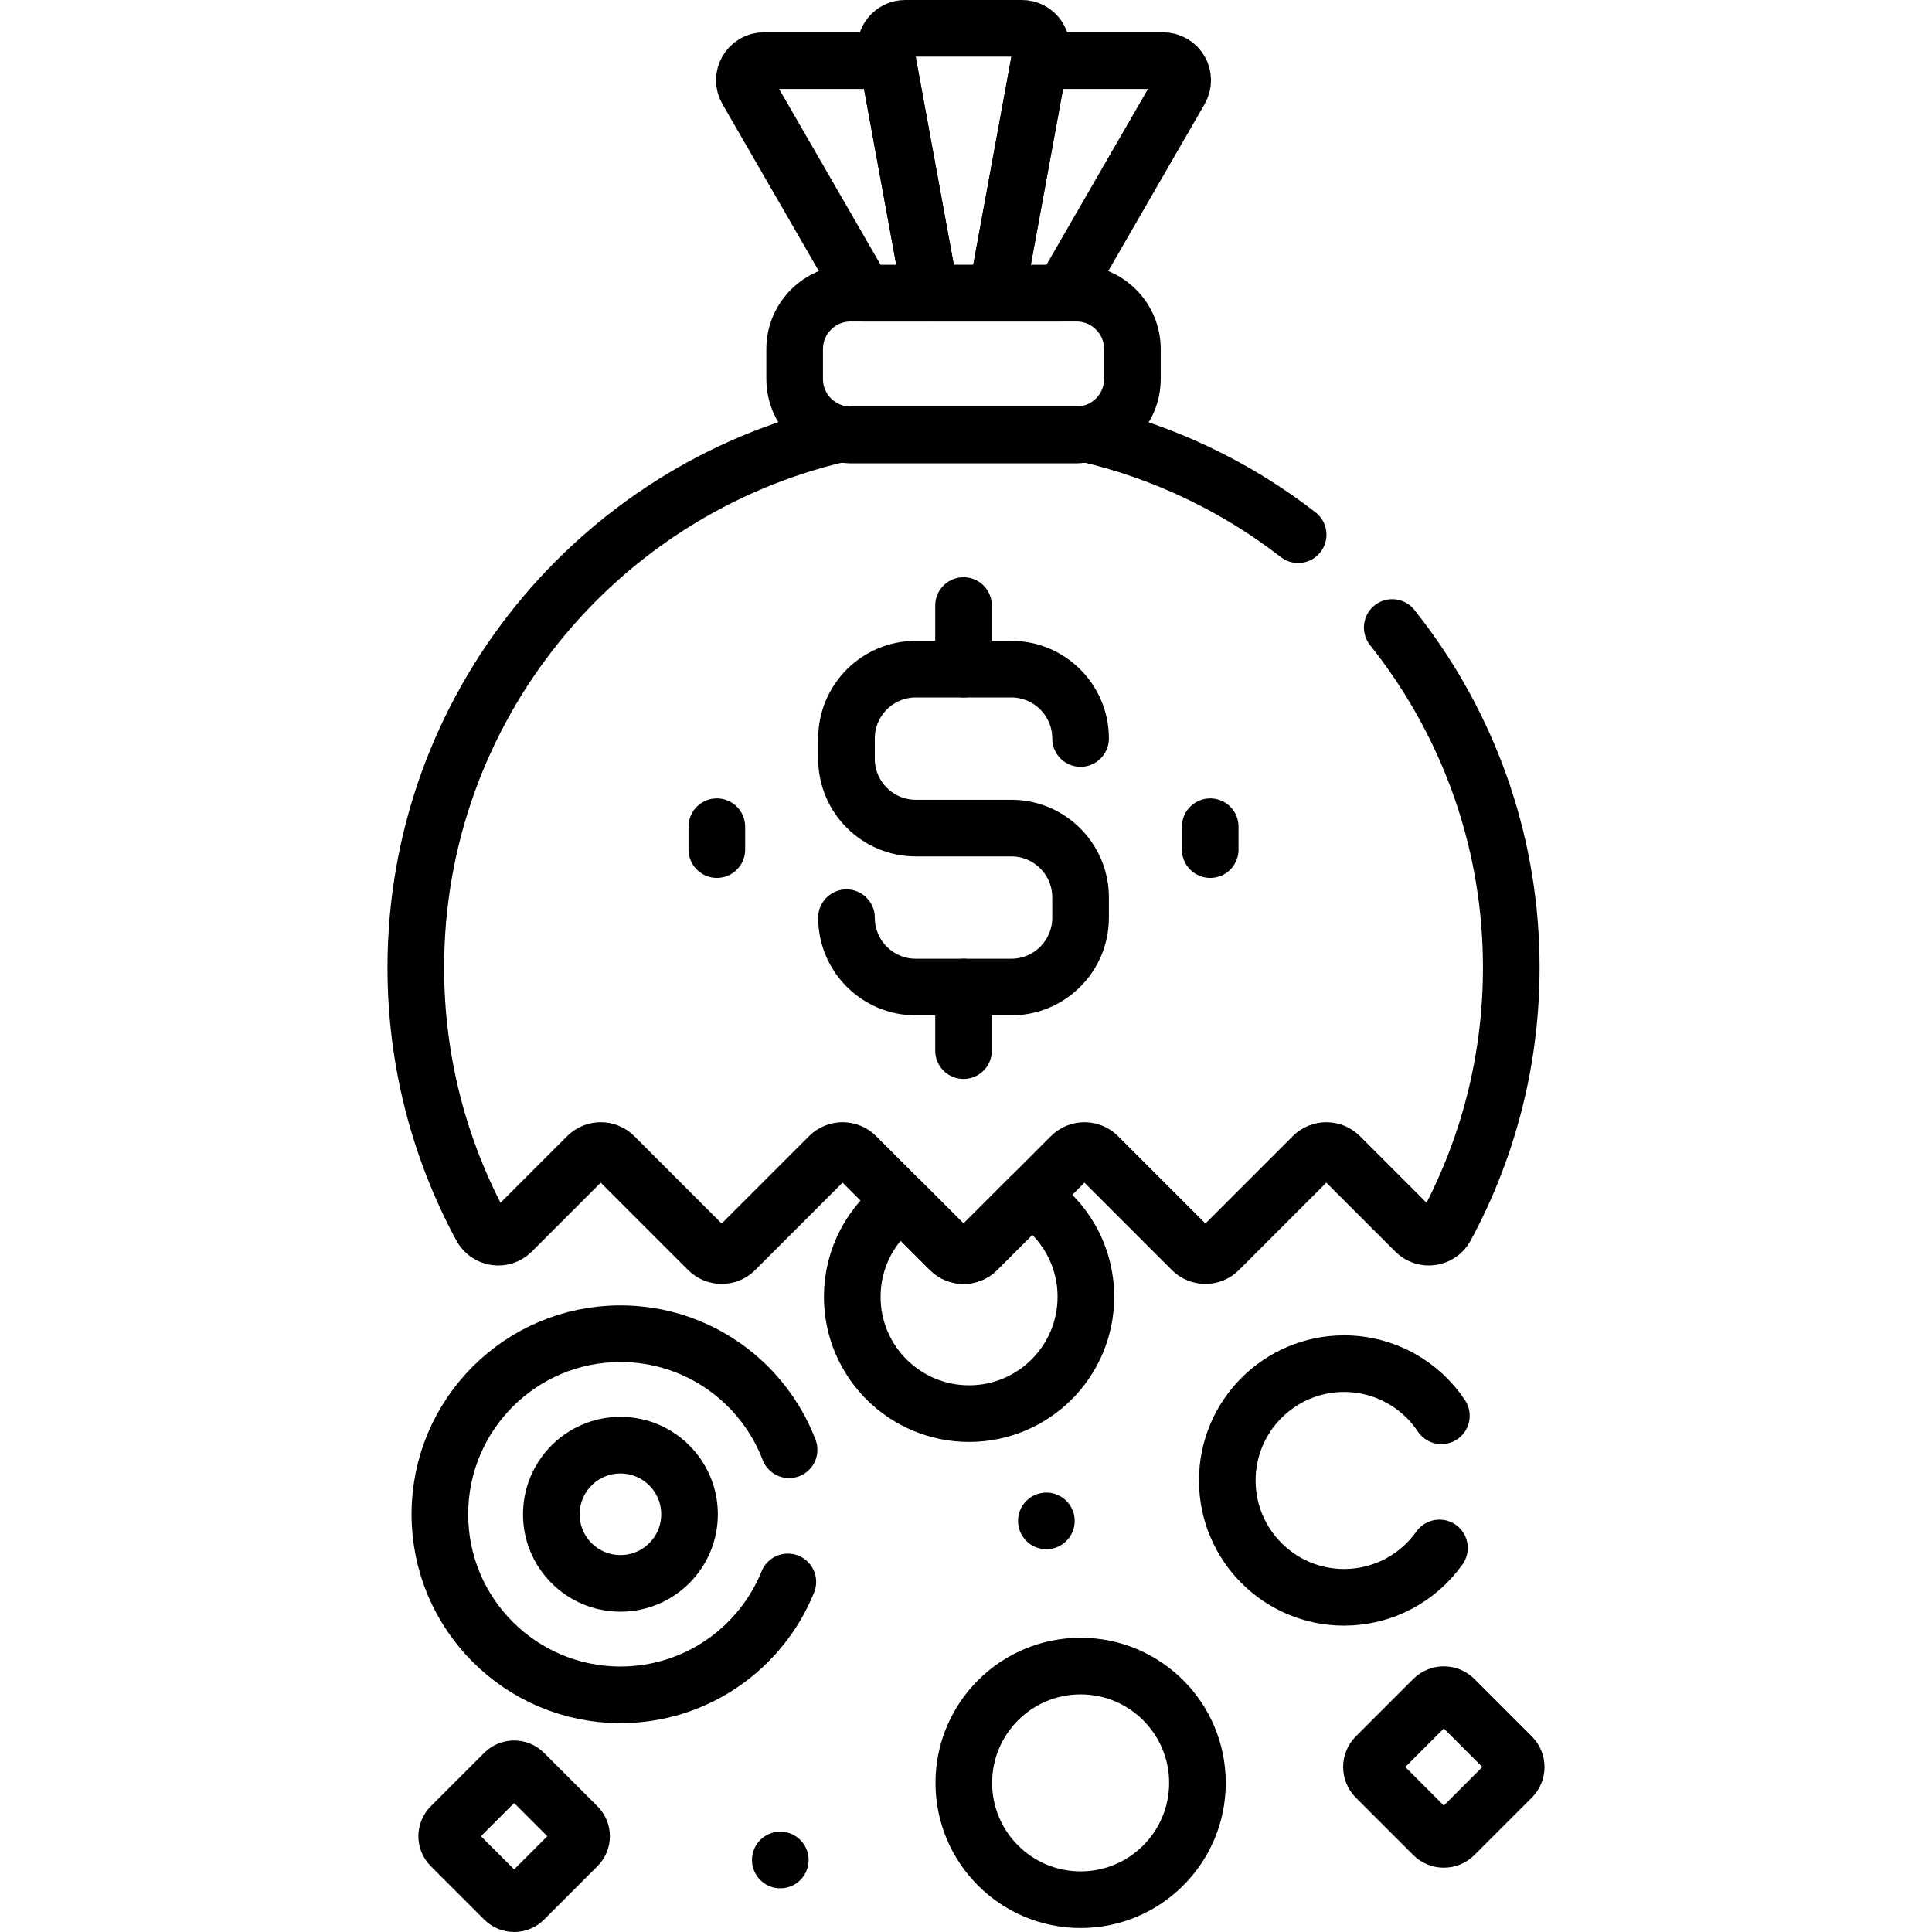 <?xml version="1.0" encoding="UTF-8"?>
<svg xmlns="http://www.w3.org/2000/svg" xmlns:xlink="http://www.w3.org/1999/xlink" version="1.1" id="Capa_1" x="0px" y="0px" viewBox="0 0 511.727 511.727" style="enable-background:new 0 0 511.727 511.727;" xml:space="preserve" width="512" height="512">
<g>
	<g>
		<path style="fill:none;stroke:#000000;stroke-width:15;stroke-linecap:round;stroke-linejoin:round;stroke-miterlimit:10;" d="&#10;&#9;&#9;&#9;M272.808,317.075l-14.014,14.014c-1.979,1.979-5.188,1.979-7.168,0l-12.842-12.842c-7.893,5.607-13.048,14.816-13.048,25.235&#10;&#9;&#9;&#9;c0,17.088,13.853,30.941,30.941,30.941s30.941-13.853,30.941-30.941C287.619,332.304,281.691,322.512,272.808,317.075z"/>
		<g>
			<g>
				<g>
					<path style="fill:none;stroke:#000000;stroke-width:15;stroke-linecap:round;stroke-linejoin:round;stroke-miterlimit:10;" d="&#10;&#9;&#9;&#9;&#9;&#9;&#9;M235.101,16.061h-32.758c-3.989,0-6.482,4.318-4.488,7.773l31.078,53.828h17.46L235.101,16.061z"/>
					<path style="fill:none;stroke:#000000;stroke-width:15;stroke-linecap:round;stroke-linejoin:round;stroke-miterlimit:10;" d="&#10;&#9;&#9;&#9;&#9;&#9;&#9;M308.077,16.061H275.32l-11.292,61.601h17.459l31.078-53.828C314.559,20.379,312.066,16.061,308.077,16.061z"/>
				</g>
				<path style="fill:none;stroke:#000000;stroke-width:15;stroke-linecap:round;stroke-linejoin:round;stroke-miterlimit:10;" d="&#10;&#9;&#9;&#9;&#9;&#9;M246.393,77.661h17.635l11.74-64.045c0.583-3.183-1.861-6.116-5.097-6.116H239.75c-3.236,0-5.68,2.933-5.097,6.116&#10;&#9;&#9;&#9;&#9;&#9;L246.393,77.661z"/>
			</g>
			<g>
				<path style="fill:none;stroke:#000000;stroke-width:15;stroke-linecap:round;stroke-linejoin:round;stroke-miterlimit:10;" d="&#10;&#9;&#9;&#9;&#9;&#9;M343.841,141.621c-16.329-12.651-35.397-21.898-56.097-26.688c-0.849,0.151-1.718,0.244-2.61,0.244h-59.847&#10;&#9;&#9;&#9;&#9;&#9;c-0.914,0-1.805-0.095-2.674-0.253c-64.351,14.832-112.48,72.586-112.48,141.376c0,24.844,6.287,48.242,17.341,68.704&#10;&#9;&#9;&#9;&#9;&#9;c1.62,2.999,5.655,3.619,8.066,1.209l19.988-19.988c1.979-1.979,5.188-1.979,7.168,0l24.865,24.865&#10;&#9;&#9;&#9;&#9;&#9;c1.979,1.979,5.188,1.979,7.167,0l24.865-24.865c1.979-1.979,5.188-1.979,7.168,0l7.113,7.113l17.752,17.753&#10;&#9;&#9;&#9;&#9;&#9;c1.979,1.979,5.188,1.979,7.168,0l24.865-24.865c1.979-1.979,5.188-1.979,7.167,0l24.865,24.865&#10;&#9;&#9;&#9;&#9;&#9;c1.979,1.979,5.188,1.979,7.168,0l24.865-24.865c1.979-1.979,5.188-1.979,7.167,0l19.981,19.981&#10;&#9;&#9;&#9;&#9;&#9;c2.404,2.404,6.44,1.804,8.057-1.187c11.922-22.057,18.305-47.526,17.242-74.541c-1.251-31.787-12.834-60.941-31.418-84.272"/>
				<path style="fill:none;stroke:#000000;stroke-width:15;stroke-linecap:round;stroke-linejoin:round;stroke-miterlimit:10;" d="&#10;&#9;&#9;&#9;&#9;&#9;M285.134,115.177h-59.847c-8.177,0-14.807-6.629-14.807-14.807v-7.902c0-8.177,6.629-14.807,14.807-14.807h59.847&#10;&#9;&#9;&#9;&#9;&#9;c8.177,0,14.807,6.629,14.807,14.807v7.902C299.94,108.548,293.311,115.177,285.134,115.177z"/>
			</g>
			<g>
				<g>
					<g>
						<g>
							
								<path style="fill:none;stroke:#000000;stroke-width:15;stroke-linecap:round;stroke-linejoin:round;stroke-miterlimit:10;" d="&#10;&#9;&#9;&#9;&#9;&#9;&#9;&#9;&#9;M286.214,195.606L286.214,195.606c0-10.147-8.226-18.372-18.372-18.372h-25.262c-10.147,0-18.372,8.226-18.372,18.372v5.359&#10;&#9;&#9;&#9;&#9;&#9;&#9;&#9;&#9;c0,10.147,8.226,18.372,18.372,18.372h25.262c10.147,0,18.372,8.226,18.372,18.372v5.359&#10;&#9;&#9;&#9;&#9;&#9;&#9;&#9;&#9;c0,10.147-8.226,18.372-18.372,18.372h-25.262c-10.147,0-18.372-8.226-18.372-18.372v0"/>
							
								<line style="fill:none;stroke:#000000;stroke-width:15;stroke-linecap:round;stroke-linejoin:round;stroke-miterlimit:10;" x1="255.21" y1="160.392" x2="255.21" y2="177.233"/>
							
								<line style="fill:none;stroke:#000000;stroke-width:15;stroke-linecap:round;stroke-linejoin:round;stroke-miterlimit:10;" x1="255.21" y1="261.44" x2="255.21" y2="278.281"/>
						</g>
					</g>
					<g>
						
							<line style="fill:none;stroke:#000000;stroke-width:15;stroke-linecap:round;stroke-linejoin:round;stroke-miterlimit:10;" x1="189.87" y1="225.034" x2="189.87" y2="218.972"/>
						
							<line style="fill:none;stroke:#000000;stroke-width:15;stroke-linecap:round;stroke-linejoin:round;stroke-miterlimit:10;" x1="320.55" y1="225.034" x2="320.55" y2="218.972"/>
					</g>
				</g>
			</g>
		</g>
		<g>
			
				<circle style="fill:none;stroke:#000000;stroke-width:15;stroke-linecap:round;stroke-linejoin:round;stroke-miterlimit:10;" cx="286.225" cy="472.232" r="30.941"/>
		</g>
		<path style="fill:none;stroke:#000000;stroke-width:15;stroke-linecap:round;stroke-linejoin:round;stroke-miterlimit:10;" d="&#10;&#9;&#9;&#9;M381.776,375c-5.545-8.323-15.013-13.808-25.764-13.808c-17.088,0-30.941,13.853-30.941,30.941&#10;&#9;&#9;&#9;c0,17.088,13.853,30.941,30.941,30.941c10.43,0,19.648-5.167,25.253-13.074"/>
		
			<line style="fill:none;stroke:#000000;stroke-width:15;stroke-linecap:round;stroke-linejoin:round;stroke-miterlimit:10;" x1="206.676" y1="492.652" x2="206.676" y2="492.652"/>
		<path style="fill:none;stroke:#000000;stroke-width:15;stroke-linecap:round;stroke-linejoin:round;stroke-miterlimit:10;" d="&#10;&#9;&#9;&#9;M379.618,450.022L364.42,465.22c-1.55,1.55-1.55,4.064,0,5.615l15.198,15.198c1.55,1.55,4.064,1.55,5.615,0l15.198-15.198&#10;&#9;&#9;&#9;c1.55-1.55,1.55-4.064,0-5.615l-15.198-15.198C383.682,448.472,381.168,448.472,379.618,450.022z"/>
		<path style="fill:none;stroke:#000000;stroke-width:15;stroke-linecap:round;stroke-linejoin:round;stroke-miterlimit:10;" d="&#10;&#9;&#9;&#9;M133.562,469.584l-14.164,14.164c-1.445,1.445-1.445,3.787,0,5.232l14.164,14.164c1.445,1.445,3.787,1.445,5.232,0l14.164-14.164&#10;&#9;&#9;&#9;c1.445-1.445,1.445-3.787,0-5.232l-14.164-14.164C137.349,468.139,135.007,468.139,133.562,469.584z"/>
		<g>
			<path style="fill:none;stroke:#000000;stroke-width:15;stroke-linecap:round;stroke-linejoin:round;stroke-miterlimit:10;" d="&#10;&#9;&#9;&#9;&#9;M209.004,384c-6.878-17.974-24.279-30.742-44.671-30.742c-26.413,0-47.825,21.412-47.825,47.825s21.412,47.825,47.825,47.825&#10;&#9;&#9;&#9;&#9;c20.075,0,37.251-12.375,44.342-29.908"/>
			
				<circle style="fill:none;stroke:#000000;stroke-width:15;stroke-linecap:round;stroke-linejoin:round;stroke-miterlimit:10;" cx="164.333" cy="401.083" r="18.303"/>
		</g>
	</g>
	
		<line style="fill:none;stroke:#000000;stroke-width:15;stroke-linecap:round;stroke-linejoin:round;stroke-miterlimit:10;" x1="277.149" y1="402.839" x2="277.149" y2="402.839"/>
</g>















</svg>
